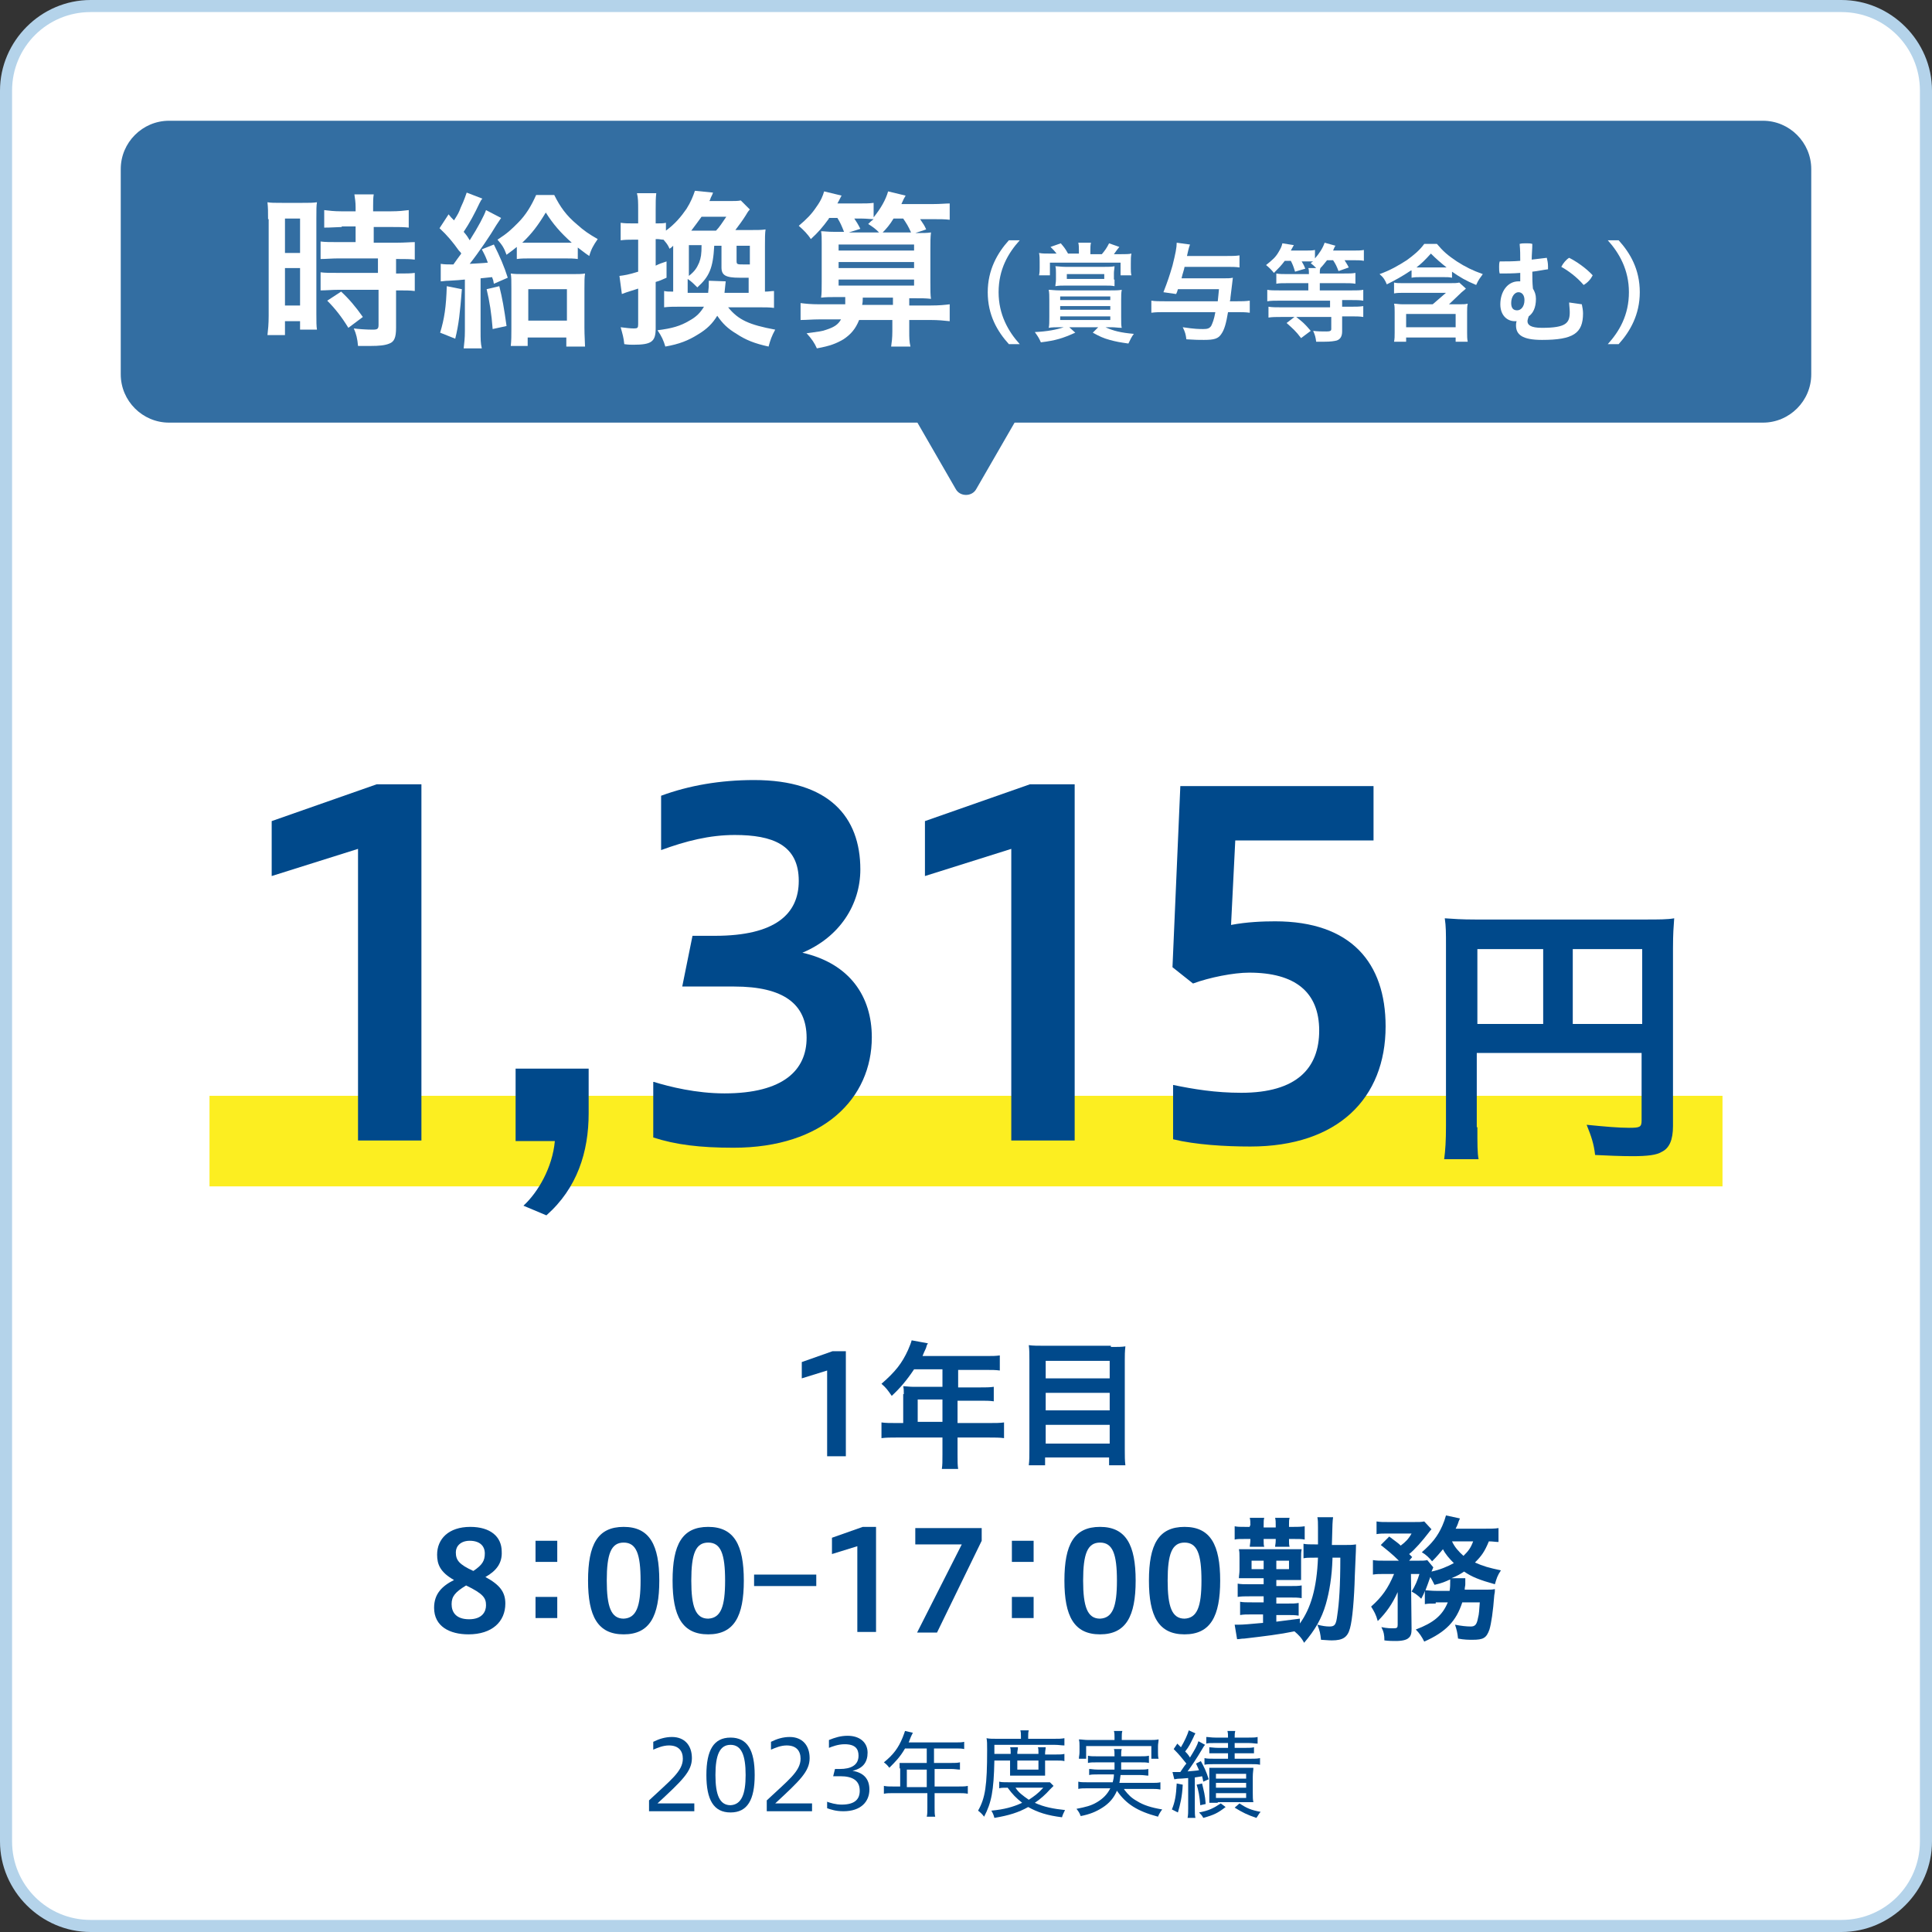 <?xml version="1.0" encoding="utf-8"?>
<!-- Generator: Adobe Illustrator 28.0.0, SVG Export Plug-In . SVG Version: 6.00 Build 0)  -->
<svg version="1.1" id="レイヤー_1" xmlns="http://www.w3.org/2000/svg" xmlns:xlink="http://www.w3.org/1999/xlink" x="0px"
	 y="0px" width="320px" height="320px" viewBox="0 0 320 320" style="enable-background:new 0 0 320 320;" xml:space="preserve">
<rect x="0" y="0" width="320" height="320" fill="#333333" stroke="none"/>
<style type="text/css">
	.st0{fill:#FFFFFF;}
	.st1{fill:#B4D3EA;}
	.st2{fill:#336EA2;}
	.st3{fill:#00498B;}
	.st4{fill:#FCEE21;}
</style>
<g>
	<path class="st0" d="M15,319c-7.7,0-14-6.3-14-14V15C1,7.3,7.3,1,15,1h290c7.7,0,14,6.3,14,14v290c0,7.7-6.3,14-14,14H15z"/>
	<path class="st1" d="M305,2c7.2,0,13,5.8,13,13v290c0,7.2-5.8,13-13,13H15c-7.2,0-13-5.8-13-13V15C2,7.8,7.8,2,15,2H305 M305,0H15
		C6.8,0,0,6.8,0,15v290c0,8.2,6.8,15,15,15h290c8.2,0,15-6.8,15-15V15C320,6.8,313.2,0,305,0L305,0z"/>
</g>
<g>
	<path class="st2" d="M161.7,81l16.5-28.6c0.8-1.3-0.2-3-1.7-3h-33c-1.5,0-2.5,1.7-1.7,3L158.3,81C159,82.3,161,82.3,161.7,81z"/>
	<path class="st2" d="M292,70H28c-4.4,0-8-3.6-8-8V28c0-4.4,3.6-8,8-8h264c4.4,0,8,3.6,8,8v34C300,66.4,296.4,70,292,70z"/>
	<g>
		<path class="st0" d="M44.4,36.3c0-1.2,0-1.9-0.1-2.8c0.6,0.1,1.1,0.1,2.4,0.1h3.4c1.2,0,1.7,0,2.4-0.1c-0.1,0.6-0.1,1.1-0.1,2.7
			v15.7c0,1.4,0,2.1,0.1,2.7h-2.8v-1.4h-2.5v2.3h-2.9c0.1-0.9,0.2-1.8,0.2-3.2V36.3z M47.2,41.9h2.5v-5.7h-2.5V41.9z M47.2,50.6h2.5
			v-6.2h-2.5V50.6z M56.6,37.6c-2.3,0.1-2.3,0.1-2.9,0.1v-2.9c0.8,0.1,1.7,0.2,2.8,0.2h2.4v-0.7c0-0.8-0.1-1.4-0.2-2.1h3.2
			c-0.1,0.6-0.1,1.2-0.1,2V35h3c1.2,0,2.1-0.1,2.9-0.2v2.9c-0.8-0.1-1.6-0.1-2.8-0.1h-3v2.6h3.8c1.3,0,2.3-0.1,3-0.1V43
			c-0.8-0.1-1.5-0.1-2.7-0.1h-0.4v2.4h0.4c1.3,0,2,0,2.7-0.1v3c-0.8-0.1-1.5-0.1-2.7-0.1h-0.4v6.2c0,1.6-0.3,2.3-1.1,2.6
			c-0.7,0.3-1.7,0.4-3.1,0.4c-0.2,0-0.2,0-2.1,0c-0.1-1.2-0.3-2-0.7-2.9c0.7,0.1,2.1,0.2,3.1,0.2c0.8,0,1-0.1,1-0.8v-5.8H56
			c-1,0-2,0.1-2.9,0.1v-3c0.7,0.1,1.5,0.1,3,0.1h6.5v-2.4h-6.5c-1.1,0-2.2,0.1-3,0.1v-2.9c0.7,0.1,1.7,0.1,3,0.1h2.8v-2.6H56.6z
			 M57.7,54.3c-1.1-1.8-2.2-3.2-3.5-4.5l2.3-1.5c1.3,1.2,2.4,2.5,3.6,4.2L57.7,54.3z"/>
		<path class="st0" d="M76.5,47.9c-0.3,3.8-0.5,5.8-1.1,8.2l-2.5-1c0.7-2.3,1-4.3,1.1-7.7L76.5,47.9z M73,43.7
			c0.6,0.1,1.2,0.1,1.7,0.1c0.1,0,0.3,0,0.4,0c0.5-0.7,0.7-1,1.3-1.8c-0.1-0.2-0.1-0.2-0.4-0.5c-1-1.4-1.9-2.5-3.2-3.7l1.5-2.3
			c0.4,0.5,0.4,0.5,0.9,1c0.7-1.1,0.8-1.3,1.1-2.1c0.7-1.5,0.8-2,1-2.5l2.6,1c-0.2,0.2-0.3,0.4-0.5,0.8c-0.8,1.7-1.6,3.2-2.6,4.7
			c0.6,0.7,0.7,0.9,1,1.4c1.4-2.2,2.4-4.1,2.7-5l2.5,1.3c-0.2,0.3-0.4,0.6-0.8,1.2c-1,1.7-2.9,4.5-4.4,6.4c1.6-0.1,2.1-0.1,3-0.2
			c-0.3-0.8-0.4-1.1-1-2.2l2-0.8c1,2,1.7,3.6,2.3,5.5l-2.3,1c-0.1-0.6-0.1-0.6-0.3-1.1c-1,0.1-1,0.1-1.9,0.2v8.7c0,1.4,0,2,0.2,2.9
			h-3c0.1-1,0.2-1.6,0.2-2.9v-8.5c-1,0.1-1,0.1-2.7,0.2c-0.6,0-0.9,0.1-1.3,0.1L73,43.7z M82.7,47.4c0.5,2,0.8,3.7,1.2,6.6l-2.3,0.5
			c-0.2-2.6-0.5-4.5-1-6.6L82.7,47.4z M85.6,40.9c-0.6,0.5-0.9,0.7-1.7,1.3c-0.4-1.1-0.7-1.6-1.5-2.5c1.7-1.1,2.3-1.7,3.4-2.8
			c1.3-1.3,2.2-2.8,3-4.6h3c1,2,2,3.4,3.8,4.9c1.1,1,2,1.6,3.4,2.4c-0.7,1-1.1,1.7-1.4,2.8c-0.9-0.6-1.2-0.9-1.9-1.4v1.9
			c-0.7-0.1-1.3-0.1-2.5-0.1h-5.1c-1.1,0-1.8,0-2.5,0.1V40.9z M87.5,57.3h-2.9c0.1-0.9,0.1-1.8,0.1-2.8v-6.7c0-1.4,0-1.8-0.1-2.5
			c0.6,0.1,1.3,0.1,2.3,0.1h7.8c1,0,1.7,0,2.2-0.1c-0.1,0.7-0.1,1.2-0.1,2.5v6.5c0,1.3,0.1,2.5,0.1,3.1h-3.1v-1.5h-6.4V57.3z
			 M93.4,40.2c0.6,0,0.9,0,1.3,0c-1.9-1.7-3.1-3.1-4.3-5c-1.2,2-2.3,3.5-3.9,5c0.5,0,0.8,0,1.4,0H93.4z M87.5,53.1h6.4v-5.2h-6.4
			V53.1z"/>
		<path class="st0" d="M120.6,50.9c1.7,2.1,3.5,2.9,7.8,3.7c-0.6,1.1-0.8,1.7-1.1,2.8c-2.3-0.5-3.8-1.1-5.3-2.1
			c-1.5-0.9-2.3-1.7-3.2-3c-0.8,1.3-1.7,2.2-3.2,3.1c-1.6,1-3.1,1.6-5.4,2c-0.3-1-0.6-1.7-1.3-2.7c2.4-0.3,3.8-0.7,5.3-1.6
			c1.1-0.6,1.8-1.3,2.4-2.3h-4.1c-1.1,0-1.6,0-2.5,0.1v-2.7c0.5,0.1,0.7,0.1,1.5,0.1v-7.6c-0.3,0.3-0.3,0.3-0.6,0.5
			c-0.3-0.7-0.5-0.9-1-1.5c-0.3,0-0.7-0.1-1-0.1h-0.3V44c0.6-0.3,0.9-0.4,1.8-0.7V46c-0.9,0.4-1.1,0.5-1.8,0.7v7.7
			c0,2.2-0.7,2.7-3.7,2.7c-0.4,0-0.8,0-1.5-0.1c-0.1-1.1-0.3-1.7-0.6-2.8c0.9,0.1,1.5,0.2,2.2,0.2c0.6,0,0.7-0.1,0.7-0.7v-5.9
			c-2.2,0.7-2.2,0.7-2.7,0.9l-0.4-3c0.8-0.1,1.5-0.2,3.1-0.7v-5.3h-1c-0.6,0-1.1,0-1.9,0.1v-2.9c0.7,0.1,1.2,0.1,1.9,0.1h1v-2.2
			c0-1.3,0-2-0.2-2.8h3.2c-0.1,0.8-0.1,1.5-0.1,2.8v2.2h0.3c0.6,0,1,0,1.4-0.1v1.3c1.5-1.1,2.5-2.3,3.4-3.6c0.7-1.1,1.1-2.1,1.4-3
			l3,0.3c-0.1,0.3-0.1,0.3-0.4,0.9c0,0.1-0.1,0.3-0.2,0.5h3.2c1,0,1.5,0,2-0.1l1.5,1.5c-0.3,0.3-0.4,0.5-0.7,1
			c-0.5,0.8-1.1,1.6-1.7,2.4h2.6c1.2,0,1.7,0,2.4-0.1c-0.1,0.7-0.1,1.4-0.1,2.7v7.6c0.7,0,1-0.1,1.5-0.1v2.8
			c-0.7-0.1-1.4-0.1-2.6-0.1H120.6z M117.3,48.4c0.1-0.9,0.1-0.9,0.1-1.9l2.8,0.1c-0.1,1-0.1,1-0.2,1.9h4V46c-0.9,0-1.3,0-1.5,0
			c-2.3,0-3-0.4-3-1.7v-3.6h-1.2c-0.2,3.7-0.8,5.1-2.8,6.9c-0.6-0.6-1-1-1.6-1.4v2.3H117.3z M114.1,40.7v5c1-0.8,1.3-1.3,1.7-2.2
			c0.3-0.8,0.4-1.4,0.4-2.9H114.1z M118.6,38.2c0.5-0.5,1.1-1.4,1.7-2.3h-4.1c-0.6,0.8-1,1.4-1.7,2.3H118.6z M124.1,40.7H122v2.5
			c0,0.6,0.1,0.6,1.2,0.6c0.2,0,0.4,0,1,0V40.7z"/>
		<path class="st0" d="M137.3,36.2c-1.1,1.5-1.8,2.3-3,3.4c-0.5-0.8-1.2-1.5-2-2.2c1.3-1.1,2.1-1.9,2.9-3.1c0.8-1.1,1.1-1.9,1.3-2.6
			l2.9,0.7c-0.1,0.1-0.3,0.6-0.7,1.3h3.4c1.2,0,1.9,0,2.6-0.1v2.4c1.2-1.5,2-2.9,2.4-4.3l2.9,0.7c-0.3,0.5-0.3,0.5-0.7,1.4h5.2
			c1.3,0,2.1-0.1,2.8-0.1v2.7c-0.8-0.1-1.6-0.1-2.8-0.1h-2.1c0.6,0.9,0.7,1,1,1.7l-1.8,0.6c1.4,0,1.9,0,2.6-0.1
			c-0.1,0.8-0.1,1.6-0.1,3v5.1c0,1.5,0,2.3,0.1,2.9c-0.9-0.1-1.4-0.1-2.9-0.1h-0.7v1.2h3.5c1.5,0,2.4-0.1,3.2-0.2v2.8
			c-0.9-0.1-1.9-0.2-3.2-0.2h-3.5v1.9c0,1,0,1.7,0.2,2.5h-3.2c0.1-0.7,0.2-1.4,0.2-2.5V53h-5.5c-0.6,1.5-1.4,2.4-2.6,3.2
			c-1.2,0.7-2.2,1.1-4.4,1.5c-0.4-0.9-0.8-1.5-1.7-2.5c2.1-0.3,2.5-0.3,3.3-0.6c1.2-0.4,1.9-0.8,2.4-1.7h-3.6
			c-1.2,0-2.1,0.1-3.1,0.1v-2.8c0.8,0.1,1.7,0.2,3.1,0.2h4.3c0-0.4,0-0.6,0-1.2h-1.1c-1.5,0-2,0-2.9,0.1c0.1-0.7,0.1-1.3,0.1-2.7
			v-6.4c0-0.8,0-1.3-0.1-1.9c0.6,0,1,0.1,2.2,0.1h1.6c-0.4-1-0.6-1.5-1.1-2.3H137.3z M138.9,41.5h12.5v-1h-12.5V41.5z M138.9,44.4
			h12.5v-1h-12.5V44.4z M138.9,47.3h12.5v-1h-12.5V47.3z M141.5,36.2c0.4,0.6,0.6,0.9,1,1.7l-1.9,0.6h5c-0.6-0.6-1-0.9-1.8-1.4
			c0.4-0.4,0.5-0.5,0.9-0.8c-0.5,0-1.2-0.1-2-0.1H141.5z M147.9,50.5v-1.2h-5c0,0.5,0,0.7-0.1,1.2H147.9z M150.9,38.5
			c-0.5-1.1-0.7-1.4-1.3-2.3H148c-0.6,1-1.2,1.7-1.8,2.3H150.9z"/>
		<path class="st0" d="M167.1,57c-1.9-2.1-3.5-4.8-3.5-8.6c0-3.7,1.6-6.5,3.5-8.6h1.8c-1.9,2.1-3.5,4.8-3.5,8.6
			c0,3.7,1.6,6.5,3.5,8.6H167.1z"/>
		<path class="st0" d="M175.6,54.2c-0.8,0-1.3,0-1.9,0.1c0.1-0.4,0.1-1,0.1-1.8v-2.8c0-0.7,0-1.2-0.1-1.7c0.5,0,0.9,0.1,1.9,0.1h8.2
			c1,0,1.4,0,2-0.1c-0.1,0.5-0.1,1-0.1,1.7v2.8c0,1,0,1.5,0.1,1.8c-0.6,0-1.1-0.1-1.7-0.1h-1c1.3,0.6,2.5,0.9,4.7,1.1
			c-0.4,0.5-0.6,1-0.9,1.6c-1.4-0.2-2-0.3-3.1-0.6c-1.1-0.3-1.7-0.6-2.8-1.2l0.9-0.9h-4.8l1,0.9c-2,0.9-3.2,1.3-5.7,1.6
			c-0.3-0.7-0.5-1-1-1.7c2.1-0.1,3.6-0.4,4.8-0.8H175.6z M178.7,41.5c0-0.5,0-0.9-0.1-1.3h2.1c-0.1,0.4-0.1,0.8-0.1,1.3v0.6h1.9
			c0.5-0.6,0.8-1,1.2-1.8l1.7,0.6c-0.5,0.6-0.6,0.8-0.9,1.2h1.2c0.7,0,1.3,0,1.7-0.1c-0.1,0.5-0.1,0.9-0.1,1.6v0.9
			c0,0.4,0,0.7,0.1,1.1h-1.8v-2.1h-11.7v2.1h-1.8c0.1-0.5,0.1-0.8,0.1-1.2v-1c0-0.6,0-1-0.1-1.5c0.5,0.1,1,0.1,1.8,0.1h1.1
			c-0.3-0.4-0.5-0.6-1-1.1l1.7-0.6c0.5,0.6,0.7,0.8,1.2,1.7h1.8V41.5z M184.6,46.3c0,0.4,0,0.7,0,1.1c-0.5-0.1-0.8-0.1-1.6-0.1h-6.6
			c-0.6,0-1,0-1.6,0.1c0-0.3,0.1-0.6,0.1-1.1v-1.1c0-0.5,0-0.8-0.1-1.1c0.5,0,1,0.1,1.7,0.1h6.4c0.7,0,1.2,0,1.7-0.1
			c0,0.4-0.1,0.7-0.1,1.1V46.3z M175.6,49.7h8.3v-0.6h-8.3V49.7z M175.6,51.3h8.3v-0.6h-8.3V51.3z M175.6,53h8.3v-0.6h-8.3V53z
			 M176.7,45.4v0.8h6.2v-0.8H176.7z"/>
		<path class="st0" d="M195.1,47.9c-0.1,0.3-0.1,0.4-0.3,0.8l-2.1-0.3c0.7-1.8,1-2.7,1.5-4.4c0.5-2,0.7-3,0.7-3.8l2.2,0.3
			c-0.1,0.3-0.2,0.5-0.5,1.9h6.5c1,0,1.5,0,2.2-0.1v2c-0.6-0.1-1.2-0.1-2.1-0.1h-7c-0.1,0.6-0.3,1-0.5,1.9h6.7c0.9,0,1.4,0,1.8-0.1
			c-0.1,0.7-0.1,1-0.4,3.3c0,0.2,0,0.3-0.1,0.6h1.2c0.7,0,1.4,0,2.1-0.1v2c-0.7-0.1-1.4-0.1-2.1-0.1h-1.5c-0.3,1.8-0.6,2.9-1.1,3.6
			c-0.5,0.8-1.2,1-2.9,1c-0.8,0-1.4,0-2.9-0.1c-0.1-0.8-0.2-1.2-0.6-2c2,0.3,2.7,0.3,3.4,0.3c0.7,0,1-0.1,1.3-0.5
			c0.2-0.4,0.5-1.1,0.7-2.3h-8.4c-0.8,0-1.5,0-2.2,0.1v-2c0.6,0.1,1.4,0.1,2.3,0.1h8.7c0.1-0.8,0.1-1.1,0.2-2H195.1z"/>
		<path class="st0" d="M212.8,43.2c-0.6,0.8-1,1.2-1.8,2c-0.4-0.5-0.8-0.9-1.3-1.3c1-0.8,1.6-1.3,2.1-2.2c0.3-0.5,0.5-0.9,0.6-1.4
			l1.9,0.3c-0.4,0.7-0.4,0.7-0.5,0.9h2.3c0.8,0,1.3,0,1.7-0.1v1.4c0.7-0.8,1.3-1.7,1.6-2.6l1.8,0.5c-0.1,0.1-0.2,0.3-0.4,0.8h3.2
			c0.9,0,1.4,0,1.9-0.1v1.8c-0.5-0.1-1.1-0.1-1.8-0.1h-1.4c0.3,0.5,0.4,0.6,0.7,1.2l-1.7,0.6c-0.3-0.8-0.5-1.2-0.9-1.8h-1
			c-0.4,0.5-0.7,0.9-1.1,1.3c-0.1,0.3-0.1,0.4-0.1,0.9h4c0.9,0,1.4,0,1.9-0.1V47c-0.5-0.1-1.2-0.1-1.9-0.1h-4v1.2h5.2
			c0.9,0,1.5,0,2-0.1v1.8c-0.6-0.1-1.2-0.1-2-0.1h-1.5v1.1h1.4c0.8,0,1.5,0,2.1-0.1v1.8c-0.6-0.1-1.2-0.1-2.1-0.1h-1.4v2.5
			c0,0.8-0.3,1.3-0.9,1.5c-0.4,0.1-1,0.2-2.1,0.2c-0.4,0-0.7,0-1.3,0c-0.1-0.8-0.2-1.1-0.5-1.8c0.8,0.1,1.4,0.1,2.2,0.1
			c0.6,0,0.8-0.1,0.8-0.4v-2h-5.8c1,0.8,1.3,1,2.4,2.3l-1.6,1.2c-0.9-1.2-1.4-1.6-2.4-2.5l1.3-1h-2.2c-0.8,0-1.5,0-2.1,0.1v-1.8
			c0.6,0.1,1.2,0.1,2,0.1h8.2v-1.1h-8.3c-0.8,0-1.5,0-2.1,0.1V48c0.5,0.1,1.1,0.1,2.1,0.1h4.7v-1.2h-3.4c-0.9,0-1.5,0-1.9,0.1v-1.7
			c0.5,0.1,1.1,0.1,2,0.1h3.4c0-0.5,0-0.7-0.1-1h1.3c-0.4-0.4-0.5-0.5-0.9-0.8c0.2-0.2,0.2-0.2,0.4-0.3c-0.3,0-0.7,0-1,0h-0.9
			c0.3,0.5,0.4,0.7,0.6,1.2l-1.7,0.5c-0.3-1-0.4-1.2-0.7-1.8H212.8z"/>
		<path class="st0" d="M233.7,44.8c-1.5,1-2.6,1.6-4,2.3c-0.3-0.7-0.5-1.1-1.2-1.7c1.7-0.6,3.1-1.4,4.5-2.3c1.1-0.8,2.1-1.6,2.9-2.7
			h2.1c1,1.2,1.8,1.9,3.3,2.9c1.4,0.9,2.6,1.5,4.3,2.1c-0.5,0.7-0.7,0.9-1.1,1.8c-1.7-0.7-2.7-1.3-4-2.2v1c-0.5-0.1-0.8-0.1-1.5-0.1
			h-3.7c-0.6,0-1,0-1.5,0.1V44.8z M241.7,50.4c0.6,0,1,0,1.4-0.1c-0.1,0.5-0.1,0.8-0.1,1.4v3.4c0,0.6,0,1,0.1,1.5h-2v-0.7h-8.2v0.7
			h-2c0.1-0.5,0.1-0.9,0.1-1.5v-3.4c0-0.6,0-1-0.1-1.4c0.4,0,0.8,0.1,1.4,0.1h5l2.2-1.9h-6.9c-0.7,0-1.2,0-1.7,0.1v-1.8
			c0.4,0.1,0.8,0.1,1.4,0.1h7.8c0.8,0,1.2,0,1.6-0.1l1.1,1c0,0-0.2,0.2-0.7,0.6l-2.1,2H241.7z M232.9,54.2h8.2V52h-8.2V54.2z
			 M239,44.3c0.2,0,0.2,0,0.6,0c-1-0.8-1.7-1.4-2.6-2.3c-0.9,1-1.6,1.7-2.4,2.3c0.3,0,0.4,0,0.6,0H239z"/>
		<path class="st0" d="M250.9,53.2c-1.3,0-2.4-1-2.4-2.8c0-2.1,1.2-3.8,3-3.8c0.1,0,0.2,0,0.3,0c0-0.5,0-0.9,0-1.4
			c-1.2,0.1-2.3,0.1-3.4,0.1c-0.1-0.3-0.1-0.7-0.1-1.1c0-0.3,0-0.6,0.1-0.9c1.1,0,2.3,0,3.4-0.1c0-0.9,0-1.8-0.1-2.8
			c0.3-0.1,0.7-0.1,1.1-0.1s0.7,0,1,0.1c0,0.9-0.1,1.7-0.1,2.6c0.9-0.1,1.7-0.2,2.5-0.3c0.1,0.4,0.2,0.9,0.2,1.4c0,0.2,0,0.3,0,0.5
			c-0.8,0.1-1.7,0.3-2.6,0.4c0,0.9,0,1.8,0.1,2.8c0.3,0.5,0.5,1,0.5,1.7c0,1.5-0.5,2.4-1.2,2.9c-0.1,0.3-0.2,0.6-0.2,0.8
			c0,0.6,0.5,1.1,2.4,1.1c4,0,4.6-0.8,4.6-2.6c0-0.6-0.1-1.2-0.1-1.6l2.1,0.3c0.1,0.5,0.2,1,0.2,1.5c0,3.3-1.6,4.4-6.8,4.4
			c-3.3,0-4.3-0.9-4.3-2.4c0-0.2,0-0.4,0.1-0.7l0,0H250.9z M252.5,49.7c0-0.8-0.4-1.3-1-1.3s-1.2,0.7-1.2,1.8c0,1,0.5,1.2,1,1.2
			C251.9,51.4,252.5,50.8,252.5,49.7z M263.8,45.6c-0.3,0.6-0.8,1.2-1.5,1.6c-1.1-1.3-2.6-2.4-3.7-3c0.3-0.6,0.8-1.2,1.3-1.5
			C261.1,43.3,262.7,44.4,263.8,45.6z"/>
		<path class="st0" d="M266.3,57c1.9-2.1,3.5-4.8,3.5-8.6c0-3.7-1.6-6.5-3.5-8.6h1.8c1.9,2.1,3.5,4.8,3.5,8.6c0,3.7-1.6,6.5-3.5,8.6
			H266.3z"/>
	</g>
</g>
<g>
	<g>
		<g>
			<g>
				<path class="st3" d="M107.5,300v-1.8c3.5-3.3,5.6-4.8,5.6-6.9c0-1.3-0.7-2.2-2.3-2.2c-1,0-1.9,0.4-2.6,0.7v-1.3
					c1-0.5,2-0.8,3.1-0.8c2.1,0,3.3,1.4,3.3,3.5c0,2.2-1.6,3.7-5.7,7.5h6.1v1.3H107.5z"/>
				<path class="st3" d="M117,294c0-4.1,1.2-6.2,4-6.2c2.8,0,4,2.1,4,6.2c0,4.1-1.2,6.2-4,6.2C118.2,300.2,117,298.1,117,294z
					 M123.5,294c0-3.3-0.7-5-2.5-5c-1.8,0-2.5,1.7-2.5,5c0,3.3,0.7,5,2.5,5C122.8,298.9,123.5,297.2,123.5,294z"/>
				<path class="st3" d="M127,300v-1.8c3.5-3.3,5.6-4.8,5.6-6.9c0-1.3-0.7-2.2-2.3-2.2c-1,0-1.9,0.4-2.6,0.7v-1.3
					c1-0.5,2-0.8,3.1-0.8c2.1,0,3.3,1.4,3.3,3.5c0,2.2-1.6,3.7-5.7,7.5h6.1v1.3H127z"/>
				<path class="st3" d="M136.9,298.4c0.6,0.2,1.5,0.5,2.5,0.5c2.2,0,3-0.9,3-2.3c0-1.7-1.2-2.4-3.2-2.4H138l0.3-1.2h0.8
					c1.8,0,3.1-0.6,3.1-2.2c0-1.1-0.5-1.9-2.3-1.9c-1.1,0-2.1,0.4-2.6,0.6v-1.3c1-0.4,1.9-0.7,3.1-0.7c2,0,3.3,1.1,3.3,2.8
					c0,1.5-0.7,2.6-2.5,3c1.8,0.3,2.8,1.3,2.8,3.1c0,2-1.4,3.6-4.3,3.6c-1.3,0-2.1-0.3-2.7-0.5V298.4z"/>
				<path class="st3" d="M149,292.9c0-0.3,0-0.6,0-0.9c0.3,0,0.7,0,1.1,0h3.4v-2.4h-3.6c-0.8,1.4-1.6,2.2-2.6,3.2
					c-0.3-0.4-0.5-0.6-0.9-0.9c1.6-1.3,2.4-2.4,3.1-4.1c0.2-0.5,0.3-0.8,0.4-1.1l1.3,0.3c-0.1,0.2-0.1,0.2-0.2,0.4
					c-0.1,0.2-0.1,0.2-0.3,0.7c-0.1,0.3-0.1,0.3-0.2,0.5h7.7c0.7,0,1.1,0,1.5-0.1v1.2c-0.4-0.1-0.8-0.1-1.5-0.1h-3.5v2.4h2.8
					c0.7,0,1,0,1.5-0.1v1.2c-0.4,0-0.8-0.1-1.4-0.1h-2.8v2.9h3.9c0.7,0,1.2,0,1.6-0.1v1.3c-0.5-0.1-1-0.1-1.6-0.1h-3.9v2.4
					c0,0.7,0,1.1,0.1,1.5h-1.4c0.1-0.4,0.1-0.8,0.1-1.5v-2.4h-5.6c-0.7,0-1.1,0-1.6,0.1v-1.3c0.5,0.1,0.9,0.1,1.6,0.1h1.1V292.9z
					 M153.5,296v-2.9h-3.3v2.9H153.5z"/>
				<path class="st3" d="M164.7,291.6c-0.1,5.1-0.5,7-1.7,9.3c-0.3-0.4-0.6-0.7-1-1c1.2-2.1,1.5-4.2,1.5-10c0-1.1,0-1.5-0.1-2
					c0.5,0.1,1,0.1,1.7,0.1h4v-0.4c0-0.4,0-0.7-0.1-1h1.4c-0.1,0.3-0.1,0.6-0.1,1v0.4h4.2c0.8,0,1.3,0,1.8-0.1v1.2
					c-0.5,0-0.9-0.1-1.6-0.1h-10v1.5h2.7v-0.2c0-0.4,0-0.7-0.1-0.9h1.3c0,0.4-0.1,0.6-0.1,0.9v0.2h3.5v-0.2c0-0.4,0-0.7-0.1-0.9h1.3
					c0,0.3-0.1,0.6-0.1,1v0.2h1.8c0.7,0,1,0,1.4-0.1v1.2c-0.3-0.1-0.7-0.1-1.4-0.1h-1.8v1.5c0,0.4,0,0.7,0,1c-0.3,0-0.4,0-1,0h-3.7
					c-0.6,0-0.9,0-1.1,0c0-0.3,0-0.6,0-1v-1.5H164.7z M174.5,295.8c-0.2,0.2-0.3,0.3-0.6,0.6c-0.7,0.8-1.6,1.6-2.5,2.2
					c1.5,0.7,3.1,1,5,1.2c-0.2,0.4-0.4,0.8-0.5,1.2c-2.4-0.3-4-0.8-5.6-1.7c-1.6,0.9-3.2,1.4-5.6,1.8c-0.1-0.4-0.2-0.7-0.5-1.2
					c2.1-0.2,3.6-0.6,5.1-1.3c-1-0.8-1.6-1.4-2.4-2.5c-0.7,0-1.1,0-1.4,0.1v-1.1c0.4,0.1,0.8,0.1,1.6,0.1h5.6c0.5,0,0.8,0,1.2,0
					L174.5,295.8z M168.2,296.1c0.5,0.8,1.2,1.3,2.2,2c0.9-0.6,1.5-1,2.4-2H168.2z M168.5,293.1h3.5v-1.5h-3.5V293.1z"/>
				<path class="st3" d="M186.2,296.4c0.7,0.9,1.2,1.4,2.1,1.9c1.1,0.7,2.4,1.1,4.2,1.4c-0.3,0.4-0.5,0.7-0.7,1.2
					c-3.4-0.9-5.3-2.1-6.8-4.3c-0.5,1.2-1.3,2.1-2.4,2.8c-1.1,0.7-2.1,1.1-3.6,1.4c-0.2-0.5-0.3-0.7-0.7-1.2
					c1.5-0.3,2.4-0.5,3.4-1.1c1-0.6,1.7-1.3,2.2-2.3h-3.8c-0.6,0-1.1,0-1.5,0.1v-1.2c0.4,0.1,0.8,0.1,1.5,0.1h4.2
					c0.1-0.4,0.2-0.8,0.2-1.3h-2.7c-0.7,0-1,0-1.4,0.1V293c0.4,0,0.7,0.1,1.4,0.1h2.8c0-0.6,0-0.8,0-1.2h-2.9c-0.7,0-1.1,0-1.5,0.1
					v-1.2c0.4,0.1,0.8,0.1,1.5,0.1h2.9c0-0.7,0-0.9-0.1-1.2h1.3c-0.1,0.3-0.1,0.5-0.1,1.2h3.1c0.7,0,1.1,0,1.5-0.1v1.2
					c-0.4-0.1-0.8-0.1-1.5-0.1h-3.1c0,0.6,0,0.9,0,1.2h3.1c0.7,0,0.9,0,1.4-0.1v1.1c-0.4,0-0.7-0.1-1.4-0.1h-3.2
					c-0.1,0.6-0.1,0.9-0.2,1.3h5.3c0.7,0,1.1,0,1.5-0.1v1.2c-0.5-0.1-0.9-0.1-1.5-0.1H186.2z M184.6,287.7c0-0.4,0-0.6-0.1-1h1.4
					c-0.1,0.3-0.1,0.6-0.1,1v0.5h4.5c0.7,0,1.1,0,1.6-0.1c0,0.4-0.1,0.7-0.1,1.1v1c0,0.4,0,0.8,0.1,1.1h-1.2v-2.1h-10.8v2.1h-1.2
					c0-0.4,0.1-0.6,0.1-1.1v-1c0-0.4,0-0.7-0.1-1.1c0.5,0,0.9,0.1,1.6,0.1h4.3V287.7z"/>
				<path class="st3" d="M195.9,295.6c-0.1,2-0.4,3.2-0.8,4.6l-1-0.5c0.5-1.2,0.7-2.3,0.8-4.3L195.9,295.6z M194.2,293.5
					c0.3,0,0.4,0,0.7,0c0.2,0,0.2,0,0.6,0c0.5-0.7,0.5-0.8,1-1.4c-0.8-1-1.2-1.5-2.1-2.4l0.6-0.9c0.3,0.3,0.4,0.4,0.6,0.6
					c0.6-1,1.1-2.1,1.3-2.8l1.1,0.5c-0.1,0.2-0.2,0.3-0.3,0.6c-0.6,1.2-0.7,1.5-1.4,2.4c0.5,0.5,0.6,0.7,0.8,1
					c0.8-1.3,1.2-2,1.4-2.7l1.1,0.6c-0.2,0.2-0.3,0.4-0.6,0.9c-0.7,1.2-1.7,2.7-2.3,3.5c1-0.1,1.4-0.1,1.9-0.2
					c-0.2-0.5-0.3-0.6-0.5-1.1l0.8-0.4c0.5,0.9,0.9,1.7,1.3,3l-0.9,0.4c-0.1-0.5-0.1-0.6-0.2-0.9c-0.4,0.1-0.7,0.1-1.2,0.2v5.1
					c0,0.7,0,1.2,0.1,1.6h-1.3c0.1-0.5,0.1-1,0.1-1.6v-5c-1.2,0.1-1.2,0.1-1.4,0.1c-0.5,0-0.7,0.1-0.9,0.1L194.2,293.5z
					 M199.1,295.4c0.3,1.3,0.5,1.9,0.6,3.4l-0.9,0.2c-0.1-1.4-0.3-2.5-0.6-3.4L199.1,295.4z M203,299.3c-1.3,1-1.9,1.3-3.7,1.8
					c-0.2-0.4-0.4-0.6-0.7-0.9c1.6-0.3,2.4-0.7,3.6-1.5L203,299.3z M201.2,288.7c-0.7,0-1.1,0-1.4,0.1v-1.1c0.4,0,0.8,0.1,1.5,0.1
					h2.1c0-0.5,0-0.7-0.1-1.1h1.3c-0.1,0.4-0.1,0.6-0.1,1.1h2.3c0.7,0,1.1,0,1.5-0.1v1.1c-0.4,0-0.8-0.1-1.5-0.1h-2.3v0.8h1.8
					c0.6,0,1,0,1.4-0.1v1c-0.4,0-0.7,0-1.4,0h-1.8v0.9h2.7c0.6,0,1,0,1.5-0.1v1.1c-0.4-0.1-0.9-0.1-1.5-0.1H201
					c-0.6,0-1.1,0-1.5,0.1v-1.1c0.5,0.1,0.8,0.1,1.5,0.1h2.4v-0.9h-1.7c-0.6,0-1,0-1.4,0v-1c0.3,0,0.8,0.1,1.4,0.1h1.7v-0.8H201.2z
					 M201.7,298.6c-0.5,0-1,0-1.4,0c0-0.3,0-0.9,0-1.5v-2.9c0-0.6,0-0.9,0-1.4c0.4,0,0.7,0,1.4,0h4.5c0.7,0,1,0,1.4,0
					c0,0.4-0.1,0.8-0.1,1.5v2.7c0,0.6,0,1.1,0.1,1.5c-0.4,0-0.8,0-1.3,0H201.7z M201.4,294.6h5v-0.8h-5V294.6z M201.4,296.1h5v-0.8
					h-5V296.1z M201.4,297.8h5V297h-5V297.8z M205.3,298.7c1.2,0.8,1.9,1.1,3.5,1.4c-0.3,0.3-0.4,0.6-0.7,1
					c-1.5-0.5-2.3-0.9-3.6-1.7L205.3,298.7z"/>
			</g>
		</g>
	</g>
</g>
<g>
	<g>
		<path class="st3" d="M137,241.2V227l-4.2,1.3v-2.7l5.1-1.8h2.2v17.4H137z"/>
		<path class="st3" d="M149.7,230.9c0-0.5,0-0.9-0.1-1.3c0.5,0,1,0.1,1.6,0.1h4.9v-2.9h-4.7c-1.2,1.8-2.3,3.1-3.7,4.4
			c-0.7-1-0.9-1.3-1.7-2c2.3-2,3.4-3.4,4.4-5.6c0.3-0.7,0.5-1.2,0.6-1.6l2.7,0.5c-0.2,0.3-0.2,0.3-0.3,0.7c0,0.1-0.3,0.6-0.6,1.4
			h10.5c1.1,0,1.6,0,2.3-0.1v2.5c-0.7-0.1-1.3-0.1-2.3-0.1h-4.6v2.9h3.6c1,0,1.6,0,2.3-0.1v2.4c-0.7-0.1-1.3-0.1-2.3-0.1h-3.7v3.7
			h5.2c1.1,0,1.8,0,2.5-0.1v2.6c-0.7-0.1-1.5-0.1-2.5-0.1h-5.2v2.8c0,1.2,0,1.8,0.1,2.4H156c0.1-0.7,0.1-1.2,0.1-2.4v-2.8h-7.6
			c-1,0-1.7,0-2.5,0.1v-2.6c0.7,0.1,1.4,0.1,2.5,0.1h1.1V230.9z M156.1,235.5v-3.7h-4.1v3.7H156.1z"/>
		<path class="st3" d="M184,223.1c1.1,0,1.8,0,2.4-0.1c-0.1,0.9-0.1,1.5-0.1,2.3V240c0,1.2,0,1.9,0.1,2.7h-2.7v-1.3h-10.6v1.3h-2.7
			c0.1-0.8,0.1-1.5,0.1-2.6v-14.9c0-0.9,0-1.7-0.1-2.4c0.7,0.1,1.5,0.1,2.5,0.1H184z M183.8,228.3v-2.9h-10.6v2.9H183.8z
			 M173.2,233.6h10.6v-2.9h-10.6V233.6z M173.2,239.1h10.6V236h-10.6V239.1z"/>
		<path class="st3" d="M80.4,261.2c2.4,1.3,3.3,2.5,3.3,4.4c0,3-2.2,5.1-6.1,5.1c-3.1,0-5.7-1.3-5.7-4.4c0-2.3,1.3-3.6,3.3-4.6
			c-2.3-1.3-2.8-2.6-2.8-4.2c0-2.6,1.9-4.6,5.5-4.6c3.3,0,5.2,1.6,5.2,4.1C83.2,258.9,82.2,260.2,80.4,261.2z M77.2,262.6
			c-1.8,1.1-2.4,1.8-2.4,3.1c0,1.3,0.7,2.5,2.9,2.5c2.2,0,2.8-1.3,2.8-2.3C80.5,264.7,80.1,264,77.2,262.6z M78.4,260.2
			c1.5-1,1.9-1.7,1.9-2.9c0-1.3-0.9-2.1-2.5-2.1c-1.5,0-2.3,0.9-2.3,1.9C75.5,258.4,76,259.1,78.4,260.2z"/>
		<path class="st3" d="M92.3,255.2v3.5h-3.6v-3.5H92.3z M92.3,264.5v3.5h-3.6v-3.5H92.3z"/>
		<path class="st3" d="M97.4,261.8c0-6,1.6-8.9,5.9-8.9s5.9,3,5.9,8.9c0,5.9-1.6,8.9-5.9,8.9S97.4,267.7,97.4,261.8z M106.1,261.8
			c0-4.4-0.7-6.3-2.8-6.3c-2.1,0-2.8,1.9-2.8,6.3c0,4.3,0.7,6.3,2.8,6.3C105.4,268,106.1,266.1,106.1,261.8z"/>
		<path class="st3" d="M111.4,261.8c0-6,1.6-8.9,5.9-8.9s5.9,3,5.9,8.9c0,5.9-1.6,8.9-5.9,8.9S111.4,267.7,111.4,261.8z
			 M120.1,261.8c0-4.4-0.7-6.3-2.8-6.3c-2.1,0-2.8,1.9-2.8,6.3c0,4.3,0.7,6.3,2.8,6.3C119.4,268,120.1,266.1,120.1,261.8z"/>
		<path class="st3" d="M135.2,262.7h-10.3v-1.9h10.3V262.7z"/>
		<path class="st3" d="M142,270.4v-14.3l-4.2,1.3v-2.7l5.1-1.8h2.2v17.4H142z"/>
		<path class="st3" d="M151.9,270.4l7.4-14.6h-7.7v-2.7h11v2.1l-7.4,15.2H151.9z"/>
		<path class="st3" d="M171.2,255.2v3.5h-3.6v-3.5H171.2z M171.2,264.5v3.5h-3.6v-3.5H171.2z"/>
		<path class="st3" d="M176.3,261.8c0-6,1.6-8.9,5.9-8.9s5.9,3,5.9,8.9c0,5.9-1.6,8.9-5.9,8.9S176.3,267.7,176.3,261.8z M185,261.8
			c0-4.4-0.7-6.3-2.8-6.3c-2.1,0-2.8,1.9-2.8,6.3c0,4.3,0.7,6.3,2.8,6.3C184.3,268,185,266.1,185,261.8z"/>
		<path class="st3" d="M190.3,261.8c0-6,1.6-8.9,5.9-8.9s5.9,3,5.9,8.9c0,5.9-1.6,8.9-5.9,8.9S190.3,267.7,190.3,261.8z M199,261.8
			c0-4.4-0.7-6.3-2.8-6.3c-2.1,0-2.8,1.9-2.8,6.3c0,4.3,0.7,6.3,2.8,6.3C198.3,268,199,266.1,199,261.8z"/>
		<path class="st3" d="M207.1,252.7c0-0.6,0-0.9-0.1-1.3h2.4c-0.1,0.3-0.1,0.6-0.1,1.3v0.3h2v-0.3c0-0.6,0-0.9-0.1-1.3h2.4
			c-0.1,0.3-0.1,0.6-0.1,1.2v0.3h0.7c0.7,0,1.2,0,1.9-0.1v2.2c-0.5-0.1-0.9-0.1-1.9-0.1h-0.7v0.2c0,0.5,0,0.8,0.1,1.1h-2.4
			c0-0.3,0.1-0.5,0.1-1.1v-0.2h-2v0.2c0,0.6,0,0.8,0.1,1.1H207c0-0.3,0.1-0.6,0.1-1.1v-0.2h-0.8c-1,0-1.4,0-1.8,0.1v-2.2
			c0.5,0.1,0.9,0.1,1.8,0.1h0.7V252.7z M220.7,258.2c-0.1,3-0.5,5.4-1.1,7.5c-0.7,2.4-1.8,4.3-3.6,6.4c-0.4-0.8-0.9-1.3-1.6-1.9
			c-2.4,0.5-4.9,0.8-8.3,1.2c-0.6,0-0.7,0.1-1.2,0.1l-0.4-2.4c0.3,0,0.4,0,0.6,0c0.8,0,1.9-0.1,4.1-0.3v-1.4h-1.9
			c-0.9,0-1.3,0-1.9,0.1v-2.2c0.5,0.1,1,0.1,2,0.1h1.9v-1H207c-0.9,0-1.4,0-2,0.1v-2.2c0.5,0.1,1,0.1,2,0.1h2.3v-1h-2.4
			c-0.8,0-1,0-1.7,0c0-0.4,0.1-0.8,0.1-1.4V258c0-0.7,0-0.9-0.1-1.4c0.5,0,0.8,0,1.8,0h6.9c1,0,1.3,0,1.7,0
			c-0.1,0.5-0.1,0.7-0.1,1.6v2c0,0.8,0,1.3,0,1.5c-0.5,0-0.7,0-1.7,0h-2.4v1h2.1c1.1,0,1.5,0,2.1-0.1v2.1c-0.7-0.1-1-0.1-2.1-0.1
			h-2.1v1h1.7c1.1,0,1.4,0,2-0.1v2.1c-0.7-0.1-1-0.1-2-0.1h-1.7v1.1c2.4-0.3,2.4-0.3,3.9-0.5l0,0.8c1.8-2.5,2.8-5.8,3-10.9h-0.5
			c-1.1,0-1.4,0-1.9,0.1v-2.4c0.5,0.1,1,0.1,1.9,0.1h0.5c0-1.2,0-1.4,0-2.8c0-0.8,0-1.2-0.1-1.7h2.6c-0.1,0.8-0.1,0.8-0.2,4.6h1.8
			c1.1,0,1.6,0,2.2-0.1c0,0.6,0,0.6-0.2,5.2c-0.1,3.8-0.4,7.3-0.8,8.7c-0.4,1.5-1.2,2-3,2c-0.3,0-0.3,0-1.8-0.1
			c-0.1-1-0.2-1.5-0.6-2.5c0.8,0.2,1.4,0.3,2,0.3c0.9,0,1.1-0.3,1.3-1.9c0.3-2,0.5-4.7,0.5-9.5H220.7z M207.3,258.5v1.4h2v-1.4
			H207.3z M211.4,259.9h2.1v-1.4h-2.1V259.9z"/>
		<path class="st3" d="M237.8,265.6c-0.9,0-1.3,0-1.8,0.1v-2.2c-0.2,0.6-0.3,0.7-0.6,1.3c-0.6-0.6-0.9-0.8-1.6-1.2
			c0.6-0.9,1-1.9,1.3-2.9h-1.4l0.1,9.1c0,0.7-0.1,1.2-0.5,1.5c-0.3,0.3-1,0.5-2.1,0.5c-0.5,0-1.2,0-1.9-0.1c0-0.9-0.1-1.4-0.5-2.2
			c0.9,0.2,1.6,0.2,2,0.2c0.6,0,0.7-0.1,0.7-0.6l0-5.4c-0.9,2-1.9,3.4-3.3,4.8c-0.3-1.1-0.6-1.6-1.1-2.4c1.8-1.6,2.8-3,3.8-5.4h-1.6
			c-0.8,0-1.3,0-1.9,0.1v-2.4c0.6,0.1,1.1,0.1,2,0.1h2.3c-1.1-1.1-2-1.8-3-2.6l1.4-1.4c1.3,1,1.4,1,1.9,1.5c0.8-0.6,1.3-1.1,1.8-2
			h-3.9c-0.8,0-1.4,0-1.9,0.1V252c0.6,0.1,1.1,0.1,2.1,0.1h3.9c1.1,0,1.4,0,1.9-0.1l1.2,1.3c-0.1,0.1-0.3,0.3-0.5,0.6
			c-1,1.3-2.3,2.8-3.2,3.5c0.2,0.2,0.3,0.3,0.5,0.5l-0.5,0.6h1.4c0.8,0,1.2,0,1.6-0.1l1,1.2c-0.1,0.2-0.1,0.3-0.3,0.7
			c1.4-0.3,2.6-0.8,3.7-1.4c-0.8-0.8-1.4-1.5-1.8-2.3c-0.6,0.7-0.9,1.1-1.8,2c-0.5-0.6-1-1.1-1.7-1.5c1.7-1.5,2.6-2.6,3.4-4.4
			c0.3-0.7,0.4-1,0.6-1.7l2.3,0.5c0,0.1-0.2,0.4-0.3,0.8c-0.1,0.3-0.2,0.5-0.4,0.9h4.7c1.1,0,1.8,0,2.4-0.1v2.3
			c-0.5,0-0.9-0.1-1.6-0.1c-0.7,1.7-1.2,2.4-2.3,3.5c1.3,0.6,2.4,0.9,4.3,1.3c-0.6,0.9-0.7,1.3-1,2.3c-2.5-0.7-3.8-1.2-5.1-2.1
			c-0.6,0.4-1.1,0.7-2.1,1.1l2.3,0c0,0.2,0,0.2,0,0.3c0,0.1,0,0.2,0,0.4c0,0.1,0,0.2,0,0.3c0,0.3-0.1,0.5-0.1,0.9h3.2
			c1,0,1.4,0,1.8-0.1c0,0.5,0,0.5-0.1,1c-0.2,2.7-0.5,4.7-0.8,5.7c-0.5,1.4-1,1.7-2.8,1.7c-0.6,0-1.4,0-2.4-0.2
			c-0.1-0.9-0.2-1.4-0.5-2.3c1,0.2,1.9,0.3,2.6,0.3c0.7,0,1-0.3,1.2-1.4c0.2-0.7,0.2-1.4,0.3-2.6h-2.9c-1,3.1-2.7,4.9-6.3,6.5
			c-0.4-0.8-0.8-1.4-1.4-2c2.9-1.1,4.4-2.3,5.3-4.5H237.8z M240.1,263.5c0.1-0.6,0.1-1.1,0.1-1.7c0-0.1,0-0.1,0-0.2
			c-0.9,0.4-1.3,0.6-2.6,0.9c-0.3-0.6-0.4-0.8-0.7-1.3c-0.3,0.9-0.5,1.4-0.8,2.2c0.4,0,0.9,0.1,1.9,0.1H240.1z M240.5,255.3
			c0.4,0.9,1.1,1.7,1.9,2.4c0.8-0.8,1.2-1.3,1.6-2.4H240.5z"/>
	</g>
</g>
<rect x="34.7" y="181.5" class="st4" width="250.6" height="15"/>
<g>
	<g>
		<g>
			<path class="st3" d="M59.3,189v-48.4l-14.3,4.5V136l17.4-6.1h7.4v59H59.3z"/>
			<path class="st3" d="M86.7,199.7c2.4-2.2,4.8-6.3,5.2-10.7h-6.5v-12h12.1v7.4c0,6.4-1.9,12.4-7,16.9L86.7,199.7z"/>
			<path class="st3" d="M108.3,179.2c2.6,0.8,7,1.9,11.7,1.9c9.8,0,13.6-3.9,13.6-9.2c0-5.6-3.8-8.5-12-8.5H113l1.7-8.4h3.7
				c10,0,13.9-3.6,13.9-9.1c0-6-4.4-7.6-10.6-7.6c-4.2,0-8.1,1-12.2,2.5v-9c4.6-1.7,9.8-2.6,15.4-2.6c12.4,0,17.6,6.1,17.6,14.8
				c0,5.8-3.4,11.2-9.6,13.8c7.9,1.8,11.5,7.3,11.5,14c0,10.1-8,18.3-22.9,18.3c-5.6,0-9.6-0.5-13.3-1.7V179.2z"/>
			<path class="st3" d="M167.5,189v-48.4l-14.3,4.5V136l17.4-6.1h7.4v59H167.5z"/>
			<path class="st3" d="M194.3,179.7c3.4,0.7,7,1.3,11.3,1.3c9.2,0,12.9-4.1,12.9-10.3c0-6.4-4-9.6-11.6-9.6c-2.6,0-6.6,0.8-9.3,1.8
				l-3.4-2.7l1.3-30h32v9h-22.9l-0.7,14c2.6-0.5,5.3-0.6,7.3-0.6c12.6,0,18.3,6.9,18.3,17.4c0,11.9-7.9,19.9-22.4,19.9
				c-4.2,0-9.1-0.3-12.8-1.2V179.7z"/>
			<path class="st3" d="M244.7,186.7c0,2.9,0,4.3,0.2,5.3h-5.7c0.2-1.5,0.3-3.1,0.3-5.5v-30c0-1.9,0-3.1-0.2-4.4
				c1.5,0.1,2.7,0.2,5.1,0.2h27.9c2.5,0,3.9,0,5-0.2c-0.1,1.4-0.2,2.5-0.2,5v29.4c0,2.3-0.6,3.7-1.9,4.3c-0.8,0.5-2.3,0.7-4.8,0.7
				c-1.8,0-4.4-0.1-6.2-0.2c-0.2-1.8-0.6-3-1.4-5c3,0.3,5.3,0.5,7,0.5c1.8,0,2.1-0.1,2.1-1.2v-11.2h-27.3V186.7z M255.6,157.2h-10.9
				v12.4h10.9V157.2z M272,169.6v-12.4h-11.5v12.4H272z"/>
		</g>
	</g>
</g>
</svg>

